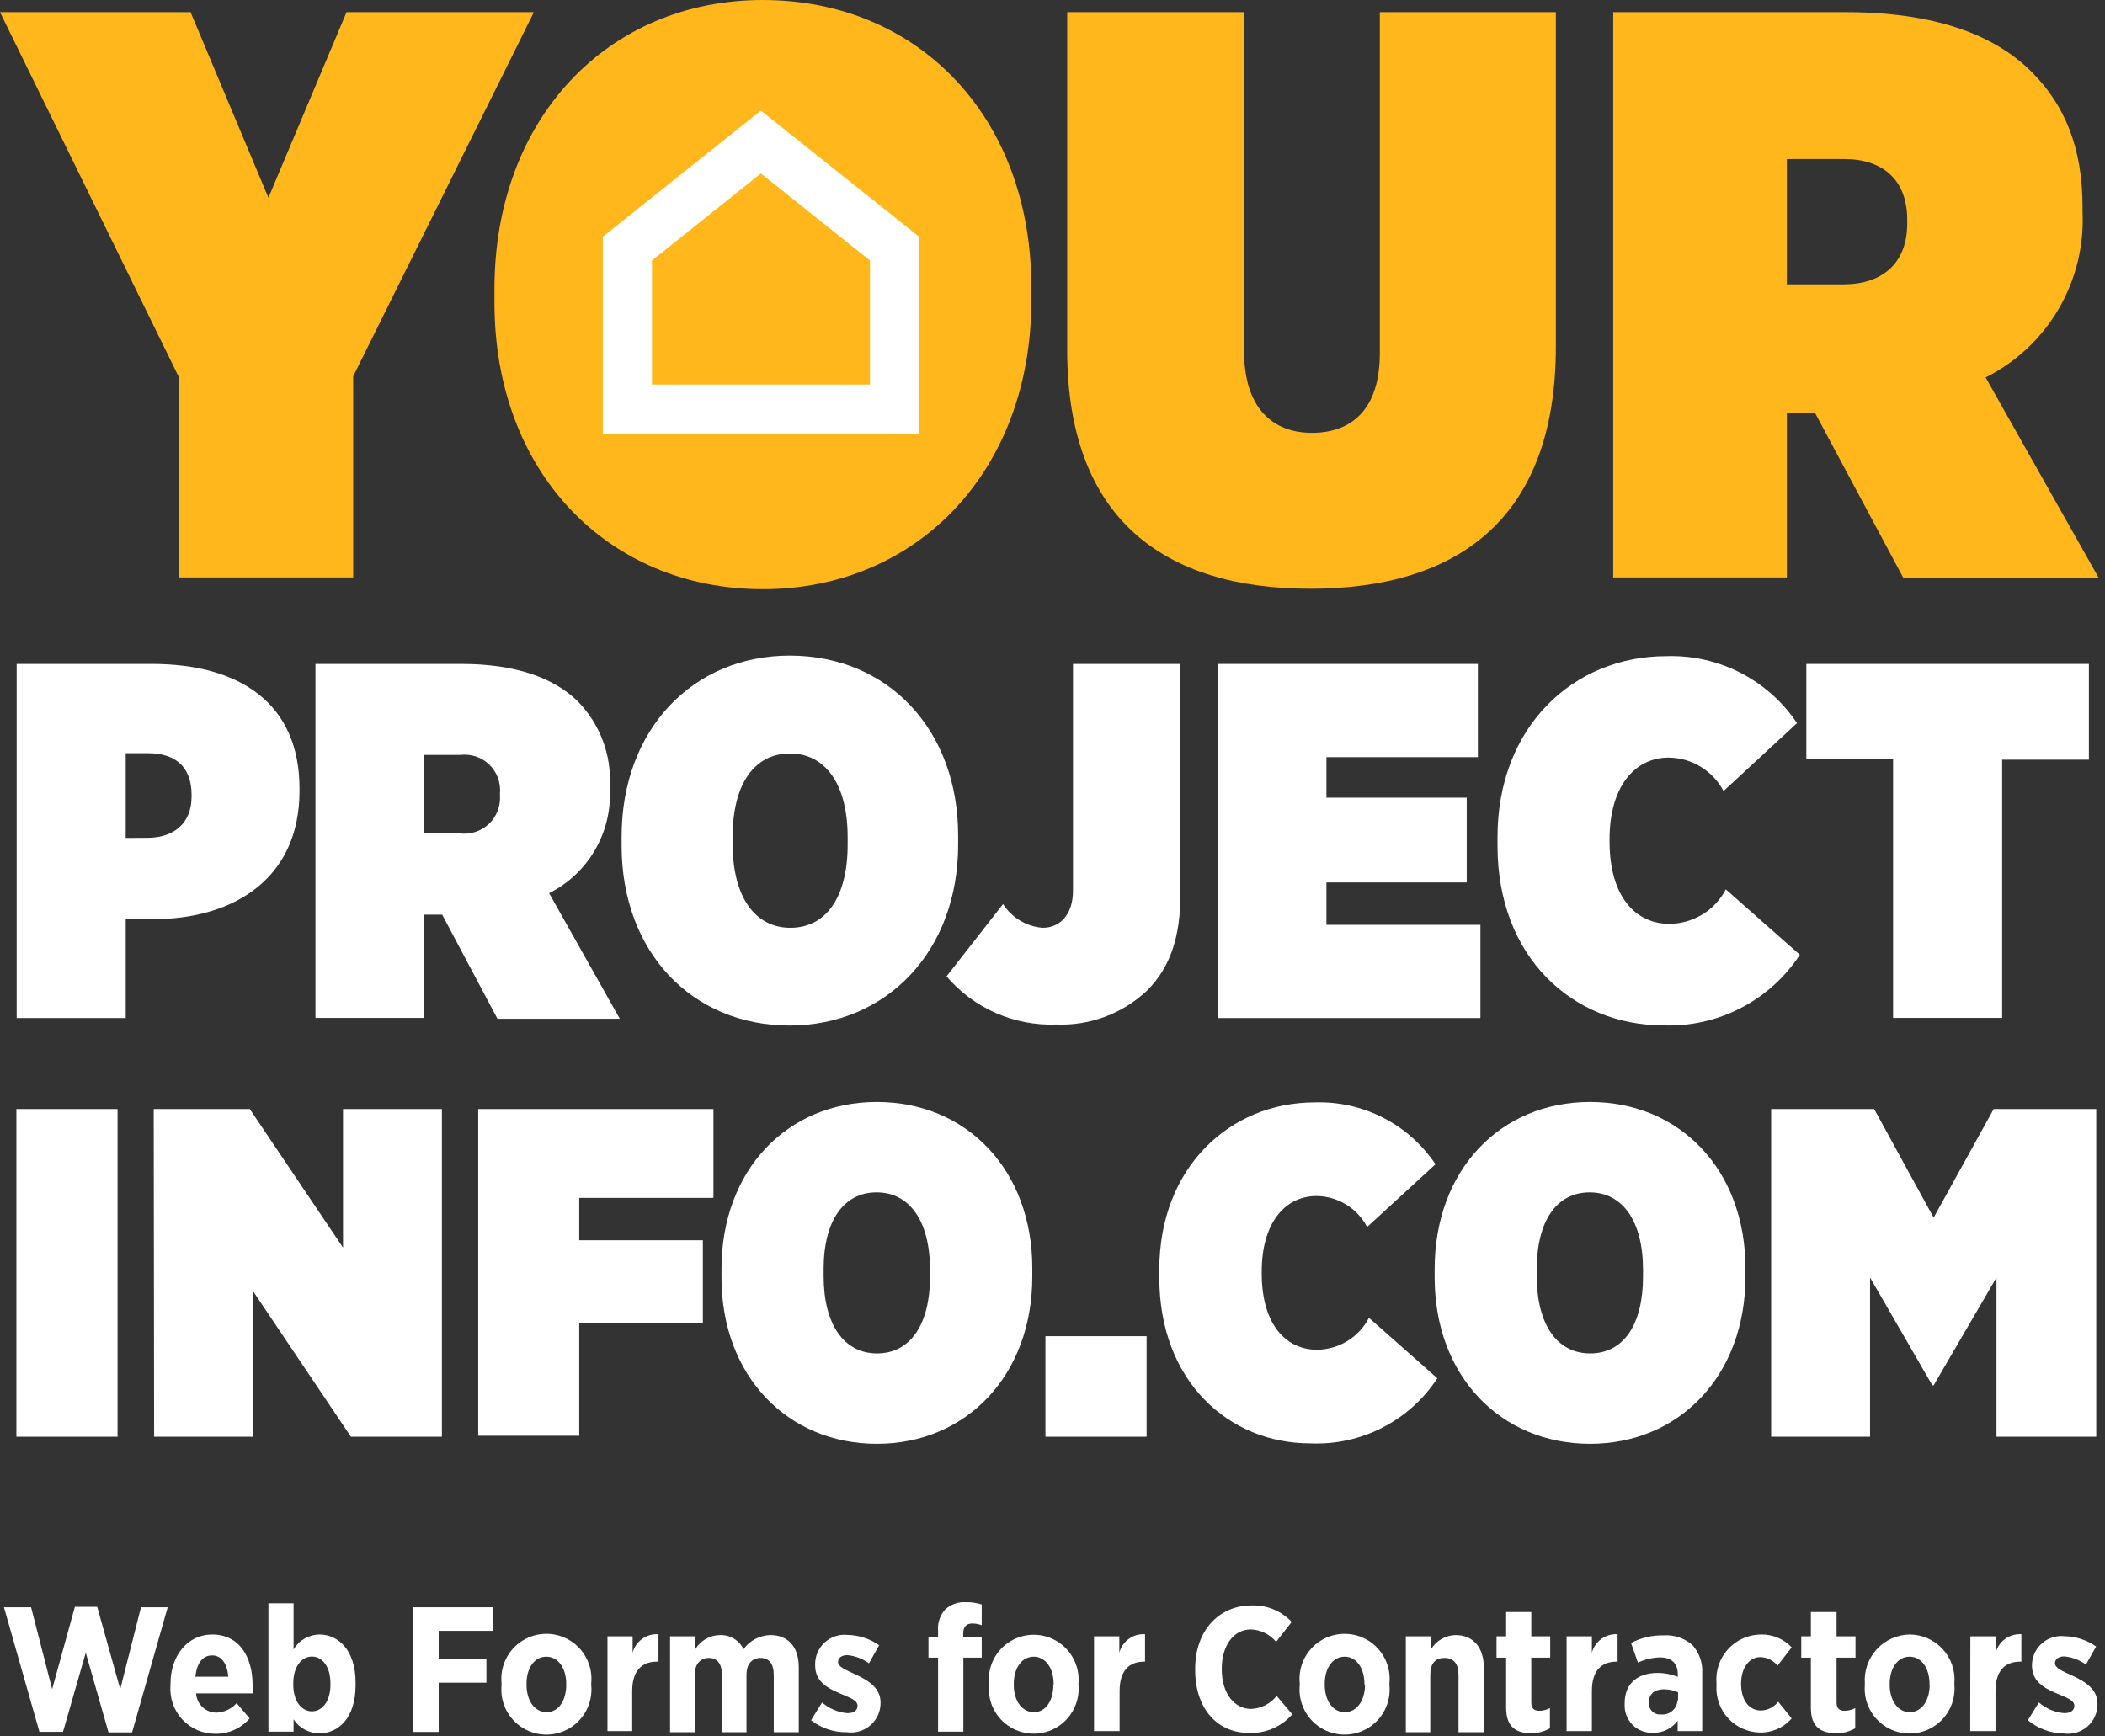 <?xml version="1.0" encoding="UTF-8"?>
<svg width="200px" height="165px" viewBox="0 0 200 165" version="1.1" xmlns="http://www.w3.org/2000/svg" xmlns:xlink="http://www.w3.org/1999/xlink">
    <rect x="0" y="0" width="200" height="165" fill="#333333" stroke="none"/>
    <!-- Generator: sketchtool 51.3 (57544) - http://www.bohemiancoding.com/sketch -->
    <title>66FC6BAA-3D06-490D-9AFC-2CB689F77E15</title>
    <desc>Created with sketchtool.</desc>
    <defs></defs>
    <g id="Page-1" stroke="none" stroke-width="1" fill="none" fill-rule="evenodd">
        <g id="Desktop-HD" transform="translate(-748, -615)" fill-rule="nonzero">
            <g id="logo" transform="translate(748, 615)">
                <polygon id="Shape" fill="#FFB71B" points="17.034 35.919 0 1.154 18.107 1.154 25.503 18.792 32.926 1.154 50.725 1.154 33.557 35.758 33.557 54.872 17.034 54.872"></polygon>
                <path d="M46.98,28.779 L46.98,27.436 C46.98,11.289 57.718,0 72.483,0 C87.248,0 97.987,11.128 97.987,27.248 L97.987,28.591 C97.987,44.698 87.168,55.987 72.483,55.987 C57.799,55.987 46.98,44.899 46.98,28.779 Z" id="Shape" fill="#FFB71B"></path>
                <path d="M101.396,33.235 L101.396,1.154 L118.201,1.154 L118.201,33.369 C118.201,38.738 120.886,41.128 124.644,41.128 C128.403,41.128 131.101,38.926 131.101,33.557 L131.101,1.154 L147.826,1.154 L147.826,32.926 C147.826,49.356 138.43,55.946 124.497,55.946 C110.564,55.946 101.396,49.275 101.396,33.235 Z" id="Shape" fill="#FFB71B"></path>
                <path d="M153.275,1.154 L175.383,1.154 C183.664,1.154 189.423,3.221 193.034,6.832 C196.174,9.973 197.866,14.04 197.866,19.651 L197.866,20.134 C198.171,26.736 194.564,32.9 188.658,35.866 L199.396,54.899 L180.832,54.899 L172.456,39.248 L169.772,39.248 L169.772,54.872 L153.275,54.872 L153.275,1.154 Z M175.154,27.02 C178.832,27.02 181.208,25.02 181.208,21.262 L181.208,20.872 C181.208,17.034 178.832,15.114 175.221,15.114 L169.772,15.114 L169.772,27.02 L175.154,27.02 Z" id="Shape" fill="#FFB71B"></path>
                <path d="M1.584,63.087 L14.443,63.087 C22.819,63.087 28.456,66.872 28.456,74.913 L28.456,75.168 C28.456,83.49 22.201,87.342 14.537,87.342 L11.946,87.342 L11.946,96.738 L1.584,96.738 L1.584,63.087 Z M14.013,79.611 C16.47,79.611 18.201,78.268 18.201,75.705 L18.201,75.517 C18.201,72.832 16.617,71.57 14.067,71.57 L11.946,71.57 L11.946,79.624 L14.013,79.611 Z" id="Shape" fill="#FFFFFF"></path>
                <path d="M29.973,63.087 L43.839,63.087 C49.034,63.087 52.658,64.43 54.913,66.658 C57.003,68.802 58.102,71.721 57.946,74.711 L57.946,74.993 C58.14,79.137 55.879,83.007 52.174,84.872 L58.886,96.805 L47.262,96.805 L42.013,86.913 L40.268,86.913 L40.268,96.725 L29.973,96.725 L29.973,63.087 Z M43.691,79.195 C44.7,79.322 45.713,78.99 46.451,78.291 C47.19,77.592 47.576,76.598 47.503,75.584 L47.503,75.342 C47.583,74.336 47.207,73.347 46.479,72.647 C45.751,71.948 44.747,71.612 43.745,71.732 L40.268,71.732 L40.268,79.195 L43.691,79.195 Z" id="Shape" fill="#FFFFFF"></path>
                <path d="M59.06,80.362 L59.06,79.49 C59.06,69.383 65.772,62.295 75.047,62.295 C84.322,62.295 91.034,69.289 91.034,79.396 L91.034,80.268 C91.034,90.376 84.242,97.45 75.007,97.45 C65.772,97.45 59.06,90.47 59.06,80.362 Z M80.537,80.268 L80.537,79.544 C80.537,74.537 78.43,71.597 75.06,71.597 C71.691,71.597 69.611,74.483 69.611,79.49 L69.611,80.215 C69.611,85.221 71.732,88.161 75.101,88.161 C78.47,88.161 80.537,85.275 80.537,80.268 Z" id="Shape" fill="#FFFFFF"></path>
                <path d="M89.933,92.779 L95.302,85.906 C96.133,87.204 97.524,88.039 99.06,88.161 C100.792,88.161 101.946,86.819 101.946,84.658 L101.946,63.087 L112.161,63.087 L112.161,84.886 C112.161,89.02 111.195,91.919 108.98,94.134 C106.657,96.322 103.551,97.483 100.362,97.356 C96.369,97.506 92.526,95.82 89.933,92.779 Z" id="Shape" fill="#FFFFFF"></path>
                <polygon id="Shape" fill="#FFFFFF" points="115.718 63.087 140.416 63.087 140.416 71.946 126.027 71.946 126.027 75.799 139.356 75.799 139.356 83.852 126.027 83.852 126.027 87.879 140.658 87.879 140.658 96.738 115.718 96.738"></polygon>
                <path d="M142.282,80.362 L142.282,79.544 C142.282,69.047 149.503,62.349 158.309,62.349 C163.273,62.18 167.972,64.586 170.738,68.711 L163.758,75.168 C162.738,73.232 160.739,72.01 158.55,71.987 C155.289,71.987 152.926,74.792 152.926,79.745 L152.926,79.933 C152.926,85.302 155.477,87.785 158.604,87.785 C160.863,87.776 162.931,86.514 163.973,84.51 L171.007,90.725 C168.15,95.09 163.213,97.638 158,97.436 C149.503,97.409 142.282,91.047 142.282,80.362 Z" id="Shape" fill="#FFFFFF"></path>
                <polygon id="Shape" fill="#FFFFFF" points="179.866 72.121 171.624 72.121 171.624 63.087 198.47 63.087 198.47 72.188 190.228 72.188 190.228 96.725 179.866 96.725"></polygon>
                <polygon id="Shape" fill="#FFFFFF" points="1.557 105.383 11.168 105.383 11.168 136.523 1.557 136.523"></polygon>
                <polygon id="Shape" fill="#FFFFFF" points="14.604 105.383 23.732 105.383 32.591 118.55 32.591 105.383 41.987 105.383 41.987 136.523 33.342 136.523 24.04 122.685 24.04 136.523 14.644 136.523"></polygon>
                <polygon id="Shape" fill="#FFFFFF" points="45.436 105.383 67.785 105.383 67.785 113.826 55.034 113.826 55.034 117.852 66.779 117.852 66.779 125.691 55.034 125.691 55.034 136.43 45.436 136.43"></polygon>
                <path d="M68.55,121.396 L68.55,120.591 C68.55,111.195 74.792,104.711 83.315,104.711 C91.839,104.711 98.081,111.168 98.081,120.51 L98.081,121.302 C98.081,130.698 91.799,137.195 83.315,137.195 C74.832,137.195 68.55,130.738 68.55,121.396 Z M88.362,121.302 L88.362,120.644 C88.362,116.013 86.403,113.302 83.289,113.302 C80.174,113.302 78.255,115.987 78.255,120.591 L78.255,121.262 C78.255,125.893 80.215,128.604 83.329,128.604 C86.443,128.604 88.362,125.933 88.362,121.302 Z" id="Shape" fill="#FFFFFF"></path>
                <polygon id="Shape" fill="#FFFFFF" points="99.329 126.966 108.94 126.966 108.94 136.523 99.329 136.523"></polygon>
                <path d="M110.148,121.396 L110.148,120.644 C110.148,110.94 116.859,104.752 124.913,104.752 C129.496,104.6 133.835,106.822 136.389,110.631 L129.893,116.591 C128.954,114.801 127.108,113.672 125.087,113.651 C122.067,113.651 119.879,116.242 119.879,120.819 L119.879,120.993 C119.879,125.933 122.242,128.255 125.128,128.255 C127.209,128.239 129.111,127.071 130.067,125.221 L136.564,130.966 C133.913,135.018 129.32,137.371 124.483,137.154 C116.779,137.154 110.148,131.275 110.148,121.396 Z" id="Shape" fill="#FFFFFF"></path>
                <path d="M136.309,121.396 L136.309,120.591 C136.309,111.195 142.537,104.711 151.074,104.711 C159.611,104.711 165.839,111.168 165.839,120.51 L165.839,121.302 C165.839,130.698 159.57,137.195 151.074,137.195 C142.577,137.195 136.309,130.738 136.309,121.396 Z M156.107,121.302 L156.107,120.644 C156.107,116.013 154.148,113.302 151.034,113.302 C147.919,113.302 146.013,115.987 146.013,120.591 L146.013,121.262 C146.013,125.893 147.96,128.604 151.087,128.604 C154.215,128.604 156.107,125.933 156.107,121.302 Z" id="Shape" fill="#FFFFFF"></path>
                <polygon id="Shape" fill="#FFFFFF" points="168.282 105.383 178.067 105.383 183.718 115.705 189.423 105.383 199.168 105.383 199.168 136.523 189.691 136.523 189.691 121.396 183.718 131.638 183.597 131.638 177.678 121.396 177.678 136.523 168.282 136.523"></polygon>
                <polygon id="Shape" fill="#FFFFFF" points="0.376 152.725 2.953 152.725 4.953 160.51 7.114 152.685 9.235 152.685 11.423 160.51 13.396 152.725 15.933 152.725 12.55 164.617 10.309 164.617 8.148 157.047 5.987 164.564 3.745 164.564"></polygon>
                <path d="M16.201,160.121 L16.201,159.973 C16.201,157.289 17.866,155.315 20.148,155.315 C22.738,155.315 24,157.436 24,160.134 C24,160.268 24,160.564 24,160.913 L18.631,160.913 C18.688,161.949 19.553,162.754 20.591,162.738 C21.317,162.707 22,162.383 22.483,161.839 L23.718,163.289 C22.909,164.23 21.725,164.766 20.483,164.752 C19.282,164.764 18.131,164.268 17.316,163.386 C16.5,162.503 16.095,161.318 16.201,160.121 Z M21.691,159.329 C21.584,158.081 21.047,157.302 20.148,157.302 C19.248,157.302 18.698,158.04 18.564,159.329 L21.691,159.329 Z" id="Shape" fill="#FFFFFF"></path>
                <path d="M27.893,163.383 L27.893,164.55 L25.503,164.55 L25.503,152.349 L27.893,152.349 L27.893,156.738 C28.405,155.866 29.337,155.326 30.349,155.315 C32.134,155.315 33.785,156.792 33.785,159.879 L33.785,160.148 C33.785,163.248 32.148,164.711 30.349,164.711 C29.359,164.708 28.437,164.209 27.893,163.383 Z M31.396,160.107 L31.396,159.933 C31.396,158.389 30.631,157.409 29.638,157.409 C28.644,157.409 27.866,158.389 27.866,159.933 L27.866,160.107 C27.866,161.638 28.644,162.617 29.638,162.617 C30.631,162.617 31.396,161.638 31.396,160.107 Z" id="Shape" fill="#FFFFFF"></path>
                <polygon id="Shape" fill="#FFFFFF" points="39.221 152.725 46.846 152.725 46.846 154.966 41.678 154.966 41.678 157.651 46.215 157.651 46.215 159.893 41.678 159.893 41.678 164.577 39.221 164.577"></polygon>
                <path d="M47.651,160.134 L47.651,159.946 C47.493,158.325 48.269,156.754 49.653,155.895 C51.037,155.035 52.789,155.035 54.172,155.895 C55.556,156.754 56.332,158.325 56.174,159.946 L56.174,160.134 C56.332,161.756 55.556,163.326 54.172,164.186 C52.789,165.046 51.037,165.046 49.653,164.186 C48.269,163.326 47.493,161.756 47.651,160.134 Z M53.799,160.134 L53.799,160.013 C53.799,158.537 53.06,157.423 51.906,157.423 C50.752,157.423 50.027,158.523 50.027,160 L50.027,160.107 C50.027,161.57 50.779,162.698 51.933,162.698 C53.087,162.698 53.799,161.57 53.799,160.107 L53.799,160.134 Z" id="Shape" fill="#FFFFFF"></path>
                <path d="M57.718,155.49 L60.107,155.49 L60.107,157.047 C60.4,155.949 61.43,155.212 62.564,155.289 L62.564,157.893 L62.416,157.893 C60.953,157.893 60.067,158.792 60.067,160.685 L60.067,164.497 L57.718,164.497 L57.718,155.49 Z" id="Shape" fill="#FFFFFF"></path>
                <path d="M63.664,155.49 L66.067,155.49 L66.067,156.711 C66.563,155.885 67.453,155.377 68.416,155.369 C69.36,155.334 70.234,155.861 70.644,156.711 C71.239,155.884 72.189,155.386 73.208,155.369 C74.819,155.369 75.893,156.43 75.893,158.416 L75.893,164.604 L73.517,164.604 L73.517,159.141 C73.517,158.094 73.06,157.544 72.268,157.544 C71.477,157.544 70.926,158.094 70.926,159.141 L70.926,164.604 L68.591,164.604 L68.591,159.141 C68.591,158.094 68.148,157.544 67.356,157.544 C66.564,157.544 66.013,158.094 66.013,159.141 L66.013,164.604 L63.664,164.604 L63.664,155.49 Z" id="Shape" fill="#FFFFFF"></path>
                <path d="M77.06,163.463 L78.107,161.772 C78.782,162.363 79.629,162.72 80.523,162.792 C81.195,162.792 81.477,162.47 81.477,162.094 C81.477,161.57 80.805,161.342 79.826,160.926 C78.483,160.362 77.45,159.718 77.45,158.242 C77.418,157.431 77.74,156.646 78.333,156.092 C78.926,155.538 79.73,155.269 80.537,155.356 C81.61,155.376 82.653,155.717 83.53,156.336 L82.564,158.054 C81.96,157.617 81.252,157.348 80.51,157.275 C79.933,157.275 79.624,157.57 79.624,157.919 C79.624,158.389 80.309,158.658 81.262,159.101 C82.604,159.718 83.664,160.443 83.664,161.785 C83.676,162.604 83.33,163.387 82.715,163.929 C82.101,164.471 81.281,164.718 80.47,164.604 C79.236,164.627 78.032,164.224 77.06,163.463 Z" id="Shape" fill="#FFFFFF"></path>
                <path d="M89.128,157.517 L88.215,157.517 L88.215,155.557 L89.128,155.557 L89.128,154.953 C89.065,154.212 89.313,153.478 89.812,152.926 C90.35,152.441 91.062,152.194 91.785,152.242 C92.29,152.233 92.793,152.306 93.275,152.456 L93.275,154.43 C92.991,154.326 92.692,154.272 92.389,154.268 C91.839,154.268 91.517,154.564 91.517,155.208 L91.517,155.557 L93.275,155.557 L93.275,157.517 L91.53,157.517 L91.53,164.55 L89.128,164.55 L89.128,157.517 Z" id="Shape" fill="#FFFFFF"></path>
                <path d="M93.96,160.134 L93.96,159.946 C93.832,158.345 94.615,156.809 95.984,155.969 C97.353,155.13 99.077,155.13 100.446,155.969 C101.815,156.809 102.597,158.345 102.47,159.946 L102.47,160.134 C102.597,161.735 101.815,163.272 100.446,164.111 C99.077,164.951 97.353,164.951 95.984,164.111 C94.615,163.272 93.832,161.735 93.96,160.134 Z M100.107,160.134 L100.107,160.013 C100.107,158.537 99.356,157.423 98.215,157.423 C97.074,157.423 96.322,158.523 96.322,160 L96.322,160.107 C96.322,161.57 97.074,162.698 98.228,162.698 C99.383,162.698 100.081,161.57 100.081,160.107 L100.107,160.134 Z" id="Shape" fill="#FFFFFF"></path>
                <path d="M103.946,155.49 L106.349,155.49 L106.349,157.047 C106.636,155.951 107.661,155.213 108.792,155.289 L108.792,157.893 L108.725,157.893 C107.248,157.893 106.376,158.792 106.376,160.685 L106.376,164.497 L103.946,164.497 L103.946,155.49 Z" id="Shape" fill="#FFFFFF"></path>
                <path d="M113.557,158.711 L113.557,158.564 C113.557,154.98 115.785,152.55 118.926,152.55 C120.36,152.501 121.745,153.073 122.725,154.121 L121.248,156.013 C120.652,155.295 119.778,154.866 118.846,154.832 C117.248,154.832 116.081,156.295 116.081,158.604 C116.081,160.953 117.302,162.389 118.872,162.389 C119.823,162.348 120.709,161.898 121.302,161.154 L122.779,162.899 C121.77,164.063 120.292,164.714 118.752,164.671 C115.651,164.711 113.557,162.336 113.557,158.711 Z" id="Shape" fill="#FFFFFF"></path>
                <path d="M123.49,160.134 L123.49,159.946 C123.332,158.325 124.108,156.754 125.492,155.895 C126.876,155.035 128.628,155.035 130.011,155.895 C131.395,156.754 132.171,158.325 132.013,159.946 L132.013,160.134 C132.171,161.756 131.395,163.326 130.011,164.186 C128.628,165.046 126.876,165.046 125.492,164.186 C124.108,163.326 123.332,161.756 123.49,160.134 Z M129.638,160.134 L129.638,160.013 C129.638,158.537 128.899,157.423 127.758,157.423 C126.617,157.423 125.866,158.523 125.866,160 L125.866,160.107 C125.866,161.57 126.617,162.698 127.772,162.698 C128.926,162.698 129.691,161.57 129.691,160.107 L129.638,160.134 Z" id="Shape" fill="#FFFFFF"></path>
                <path d="M133.57,155.49 L135.973,155.49 L135.973,156.711 C136.466,155.895 137.342,155.389 138.295,155.369 C139.987,155.369 140.98,156.564 140.98,158.43 L140.98,164.604 L138.577,164.604 L138.577,159.141 C138.577,158.081 138.107,157.544 137.235,157.544 C136.362,157.544 135.893,158.081 135.893,159.141 L135.893,164.604 L133.57,164.604 L133.57,155.49 Z" id="Shape" fill="#FFFFFF"></path>
                <path d="M143.101,162.282 L143.101,157.517 L142.188,157.517 L142.188,155.49 L143.101,155.49 L143.101,153.181 L145.49,153.181 L145.49,155.49 L147.289,155.49 L147.289,157.517 L145.49,157.517 L145.49,161.785 C145.49,162.309 145.732,162.564 146.242,162.564 C146.597,162.564 146.948,162.476 147.262,162.309 L147.262,164.228 C146.724,164.54 146.112,164.702 145.49,164.698 C144.107,164.698 143.101,164.161 143.101,162.282 Z" id="Shape" fill="#FFFFFF"></path>
                <path d="M148.846,155.49 L151.248,155.49 L151.248,157.047 C151.54,155.954 152.562,155.218 153.691,155.289 L153.691,157.893 L153.597,157.893 C152.121,157.893 151.248,158.792 151.248,160.685 L151.248,164.497 L148.846,164.497 L148.846,155.49 Z" id="Shape" fill="#FFFFFF"></path>
                <path d="M154.362,161.96 L154.362,161.852 C154.362,159.866 155.705,158.966 157.517,158.966 C158.166,158.969 158.809,159.096 159.409,159.342 L159.409,159.074 C159.409,158.027 158.779,157.49 157.705,157.49 C156.985,157.512 156.276,157.681 155.624,157.987 L154.966,156.121 C155.918,155.624 156.98,155.375 158.054,155.396 C159.058,155.325 160.048,155.659 160.805,156.322 C161.457,157.059 161.79,158.025 161.732,159.007 L161.732,164.497 L159.396,164.497 L159.396,163.517 C158.845,164.257 157.969,164.683 157.047,164.658 C156.324,164.689 155.62,164.414 155.11,163.901 C154.599,163.387 154.328,162.683 154.362,161.96 Z M159.436,161.57 L159.436,160.805 C159.013,160.62 158.556,160.524 158.094,160.523 C157.208,160.523 156.658,160.966 156.658,161.785 C156.636,162.098 156.754,162.403 156.979,162.621 C157.204,162.838 157.514,162.945 157.826,162.913 C158.212,162.95 158.597,162.828 158.891,162.574 C159.185,162.321 159.362,161.958 159.383,161.57 L159.436,161.57 Z" id="Shape" fill="#FFFFFF"></path>
                <path d="M163.087,160.148 L163.087,159.946 C162.987,158.767 163.38,157.598 164.174,156.72 C164.968,155.842 166.091,155.333 167.275,155.315 C168.39,155.278 169.466,155.723 170.228,156.537 L168.886,158.282 C168.491,157.783 167.897,157.484 167.262,157.463 C166.174,157.463 165.423,158.51 165.423,159.987 C165.423,161.49 166.121,162.537 167.315,162.537 C167.959,162.521 168.561,162.215 168.953,161.705 L170.228,163.289 C169.461,164.18 168.33,164.674 167.154,164.631 C166.014,164.593 164.938,164.095 164.172,163.25 C163.405,162.405 163.014,161.286 163.087,160.148 Z" id="Shape" fill="#FFFFFF"></path>
                <path d="M172.054,162.282 L172.054,157.517 L171.141,157.517 L171.141,155.49 L172.054,155.49 L172.054,153.181 L174.497,153.181 L174.497,155.49 L176.295,155.49 L176.295,157.517 L174.497,157.517 L174.497,161.785 C174.497,162.309 174.738,162.564 175.248,162.564 C175.604,162.564 175.955,162.476 176.268,162.309 L176.268,164.228 C175.73,164.54 175.119,164.702 174.497,164.698 C173.06,164.698 172.054,164.161 172.054,162.282 Z" id="Shape" fill="#FFFFFF"></path>
                <path d="M177.181,160.134 L177.181,159.946 C177.1,158.758 177.511,157.588 178.319,156.712 C179.126,155.836 180.258,155.331 181.45,155.315 C182.639,155.323 183.771,155.825 184.576,156.701 C185.38,157.576 185.785,158.747 185.691,159.933 L185.691,160.121 C185.819,161.722 185.037,163.258 183.667,164.098 C182.298,164.937 180.574,164.937 179.205,164.098 C177.836,163.258 177.054,161.722 177.181,160.121 L177.181,160.134 Z M183.329,160.134 L183.329,160.013 C183.329,158.537 182.577,157.423 181.436,157.423 C180.295,157.423 179.544,158.523 179.544,160 L179.544,160.107 C179.544,161.57 180.309,162.698 181.45,162.698 C182.591,162.698 183.342,161.57 183.342,160.107 L183.329,160.134 Z" id="Shape" fill="#FFFFFF"></path>
                <path d="M187.208,155.49 L189.611,155.49 L189.611,157.047 C189.903,155.954 190.925,155.218 192.054,155.289 L192.054,157.893 L191.946,157.893 C190.47,157.893 189.597,158.792 189.597,160.685 L189.597,164.497 L187.195,164.497 L187.208,155.49 Z" id="Shape" fill="#FFFFFF"></path>
                <path d="M192.671,163.463 L193.718,161.772 C194.393,162.363 195.24,162.72 196.134,162.792 C196.805,162.792 197.087,162.47 197.087,162.094 C197.087,161.57 196.416,161.342 195.436,160.926 C194.094,160.362 193.06,159.718 193.06,158.242 C193.063,157.449 193.403,156.695 193.994,156.168 C194.586,155.64 195.373,155.389 196.161,155.477 C197.234,155.497 198.277,155.838 199.154,156.456 L198.188,158.174 C197.585,157.736 196.876,157.467 196.134,157.396 C195.557,157.396 195.248,157.691 195.248,158.04 C195.248,158.51 195.933,158.779 196.886,159.221 C198.228,159.839 199.289,160.564 199.289,161.906 C199.3,162.725 198.954,163.508 198.34,164.05 C197.725,164.592 196.905,164.839 196.094,164.725 C194.842,164.71 193.633,164.264 192.671,163.463 Z" id="Shape" fill="#FFFFFF"></path>
                <path d="M87.329,41.221 L57.275,41.221 L57.275,22.497 L72.295,10.51 L87.329,22.497 L87.329,41.221 Z M61.946,36.537 L82.658,36.537 L82.658,24.752 L72.295,16.483 L61.946,24.752 L61.946,36.537 Z" id="Shape" fill="#FFFFFF"></path>
            </g>
        </g>
    </g>
</svg>